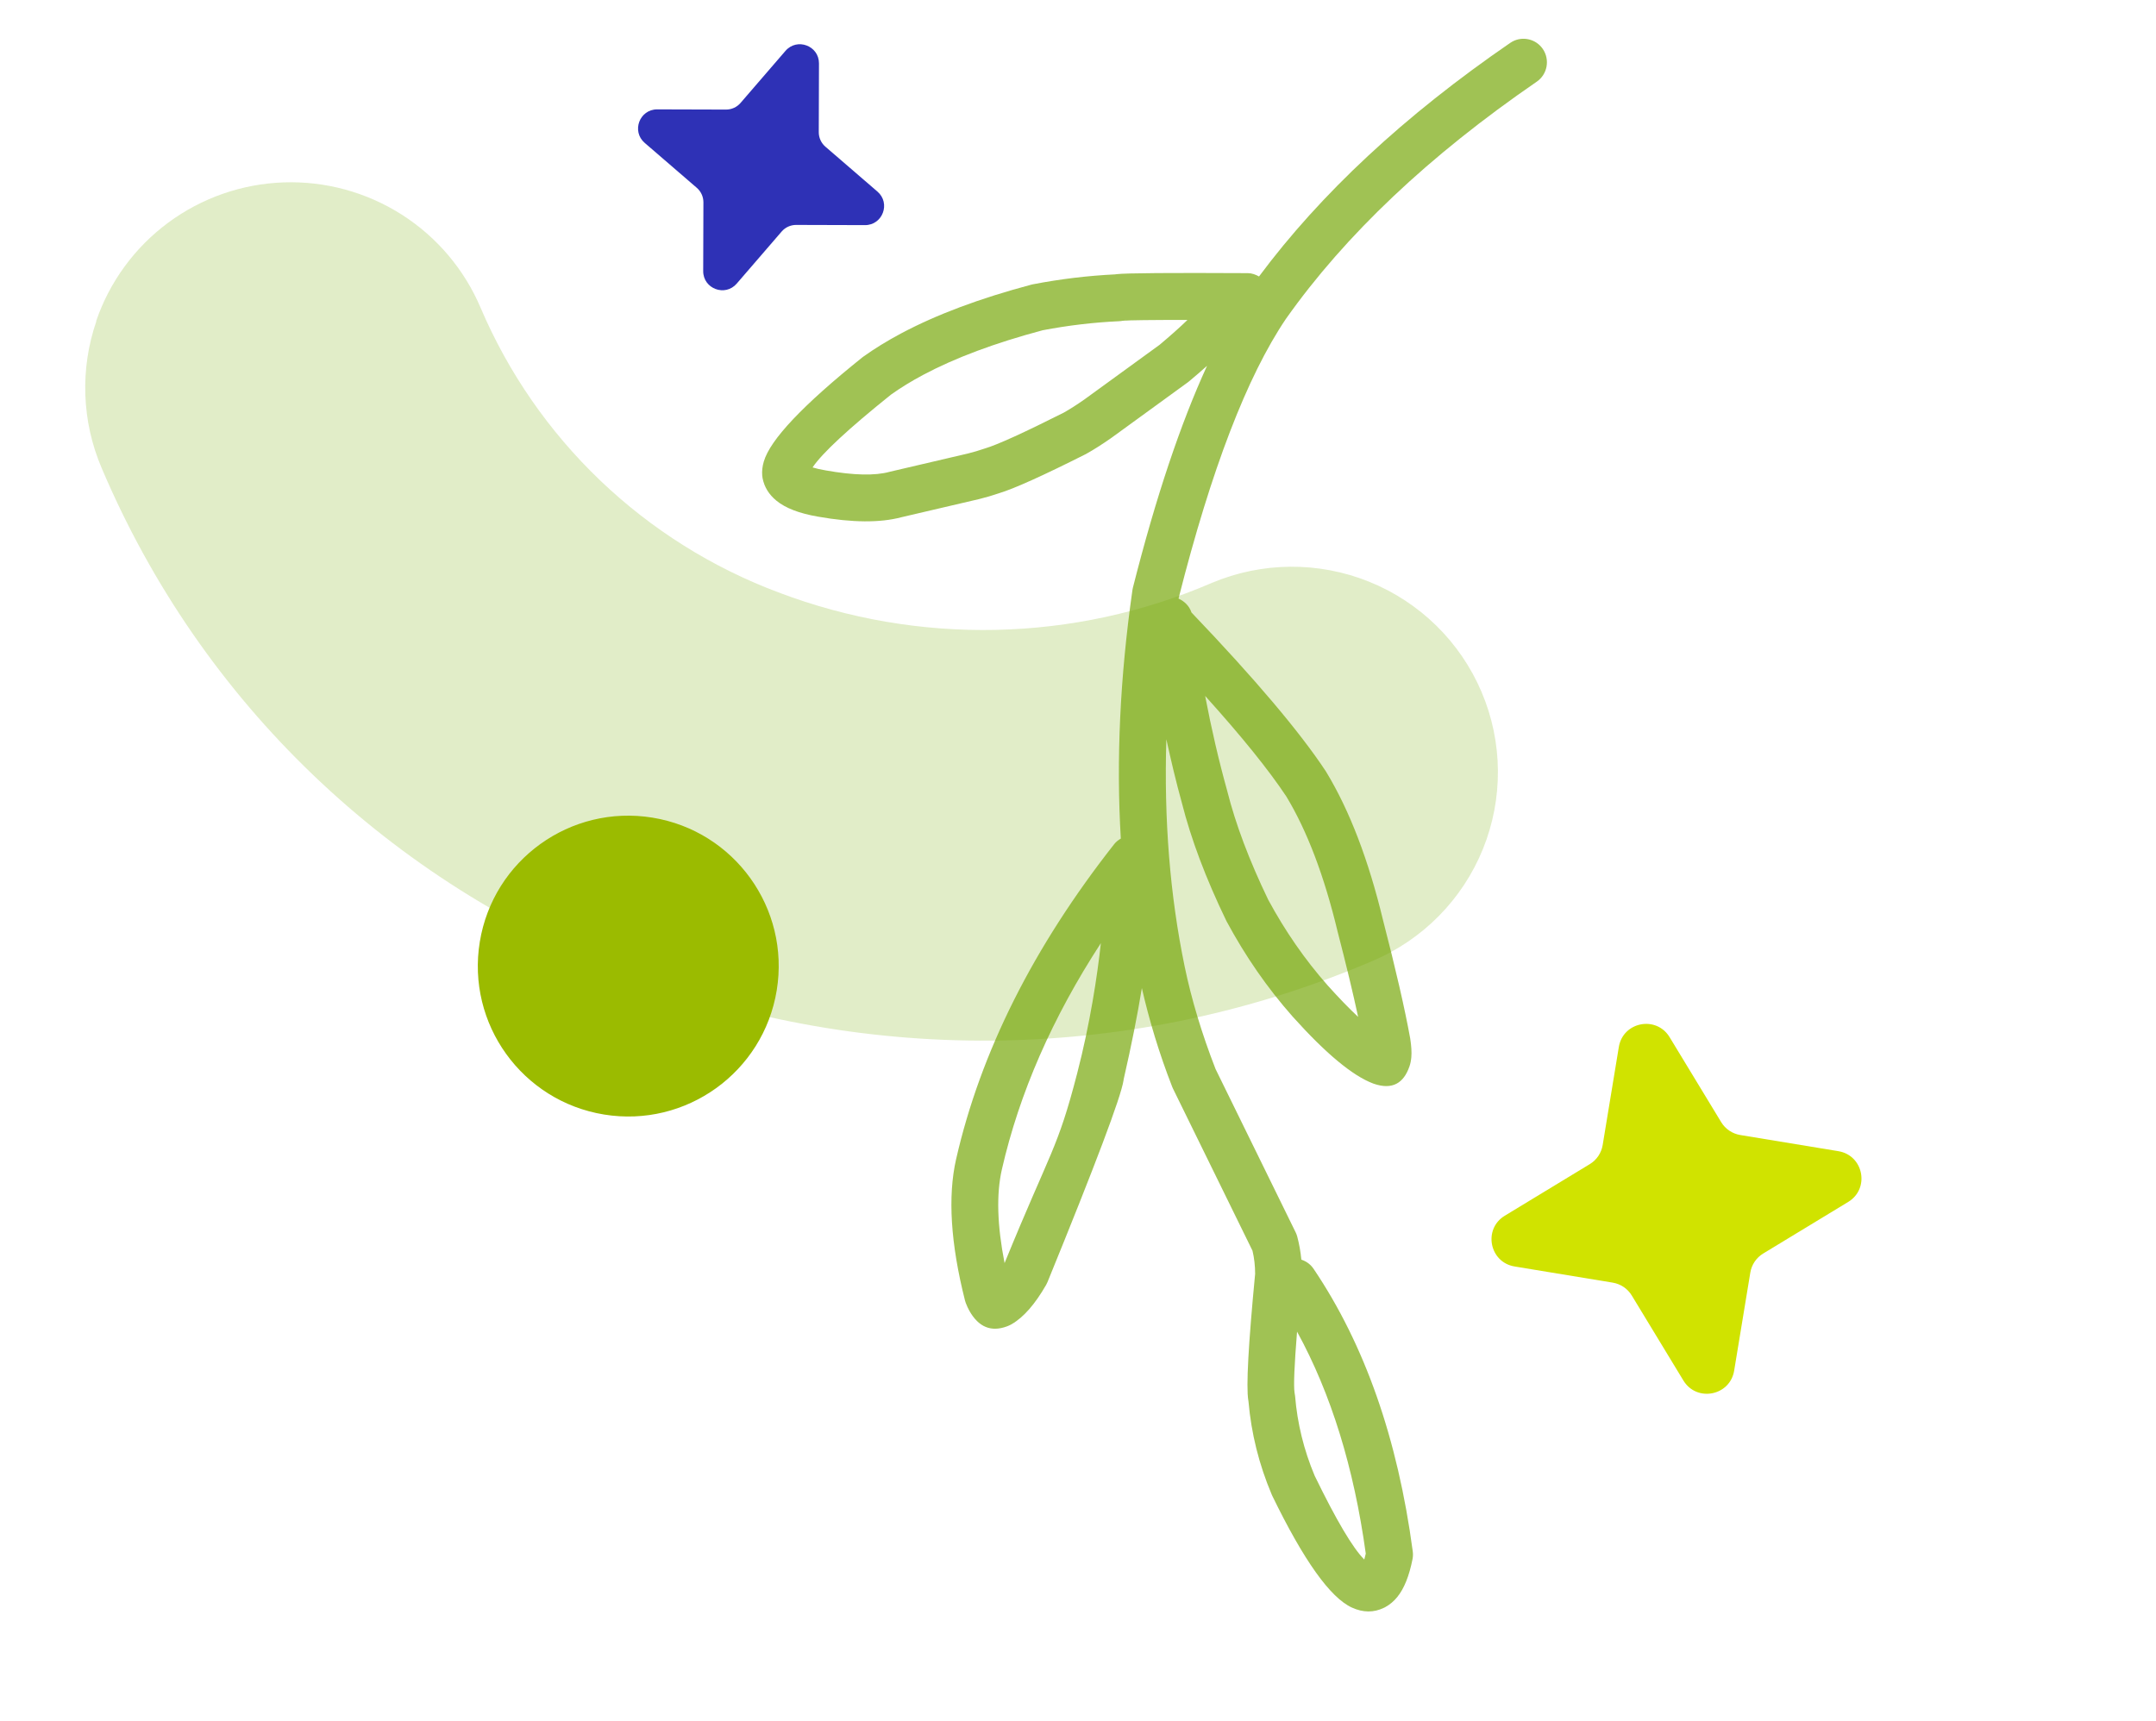 <?xml version="1.0" encoding="UTF-8"?> <svg xmlns="http://www.w3.org/2000/svg" width="258" height="206" viewBox="0 0 258 206" fill="none"> <path opacity="0.3" d="M11.526 38.462C9.557 44.187 9.783 50.437 12.16 56.008C24.07 84.086 46.612 105.664 75.492 116.747C104.182 127.727 136.026 127.105 164.243 115.016C170.256 112.475 175.009 107.656 177.456 101.618C179.903 95.58 179.844 88.817 177.291 82.818C174.739 76.819 169.902 72.074 163.846 69.628C157.789 67.183 151.008 67.235 144.995 69.776C128.523 76.873 109.918 77.276 93.141 70.899C85.2 67.919 77.947 63.363 71.823 57.507C65.698 51.65 60.828 44.615 57.509 36.829C55.563 32.243 52.268 28.354 48.059 25.676C43.85 22.997 38.926 21.657 33.938 21.831C28.951 22.005 24.135 23.685 20.129 26.65C16.123 29.615 13.116 33.724 11.505 38.434L11.526 38.462Z" fill="#9CC249"></path> <path d="M93.992 6.091C95.377 4.486 98.01 5.47 98.004 7.589L97.979 15.821C97.977 16.487 98.266 17.121 98.771 17.556L105.004 22.934C106.608 24.318 105.625 26.952 103.506 26.945L95.273 26.921C94.607 26.919 93.973 27.208 93.538 27.712L88.16 33.945C86.776 35.55 84.142 34.566 84.149 32.447L84.174 24.215C84.176 23.549 83.887 22.915 83.382 22.48L77.149 17.102C75.544 15.718 76.528 13.084 78.647 13.091L86.879 13.115C87.546 13.117 88.18 12.828 88.615 12.324L93.992 6.091Z" fill="#2E31B6"></path> <path d="M193.719 125.314C194.216 122.292 198.205 121.52 199.794 124.138L205.967 134.308C206.467 135.131 207.301 135.695 208.252 135.851L219.99 137.785C223.012 138.283 223.784 142.271 221.166 143.86L210.996 150.034C210.173 150.533 209.609 151.368 209.453 152.318L207.519 164.056C207.021 167.078 203.033 167.85 201.444 165.232L195.27 155.062C194.771 154.239 193.936 153.675 192.986 153.519L181.248 151.585C178.226 151.088 177.454 147.099 180.072 145.51L190.242 139.337C191.065 138.837 191.629 138.003 191.785 137.052L193.719 125.314Z" fill="#D0E300"></path> <path opacity="0.67" d="M183.899 9.775C170.999 18.639 160.995 28.101 153.886 38.157C149.229 45.05 144.948 56.19 141.044 71.58C141.041 71.603 141.039 71.626 141.035 71.649C141.746 71.968 142.329 72.54 142.579 73.308C150.172 81.251 155.525 87.578 158.642 92.295C158.662 92.326 158.682 92.356 158.701 92.388C161.5 97.008 163.767 102.923 165.501 110.129C167.02 115.996 168.101 120.704 168.746 124.252L168.756 124.314C168.894 125.186 168.938 125.923 168.889 126.528C168.855 126.93 168.781 127.301 168.664 127.638C168.314 128.655 167.803 129.343 167.13 129.702C166.404 130.089 165.487 130.092 164.384 129.709L164.314 129.684C161.854 128.756 158.644 126.086 154.686 121.676L154.672 121.66C151.674 118.27 149.047 114.483 146.795 110.301C146.776 110.265 146.756 110.228 146.739 110.192C144.298 105.142 142.527 100.436 141.424 96.075C140.744 93.618 140.139 91.072 139.572 88.479C139.281 98.103 140.003 107.174 141.763 115.679C142.575 119.601 143.806 123.689 145.455 127.94L155.042 147.492C155.122 147.656 155.188 147.828 155.236 148.006C155.473 148.895 155.636 149.817 155.727 150.768C156.305 150.955 156.829 151.329 157.196 151.873C163.306 160.929 167.261 172.203 169.06 185.693C169.101 185.998 169.091 186.307 169.032 186.608C168.636 188.62 168.031 190.129 167.216 191.135C166.79 191.661 166.303 192.071 165.755 192.364C165.705 192.39 165.656 192.414 165.606 192.439C164.393 193.028 163.12 193.021 161.79 192.417C159.188 191.237 156.005 186.769 152.239 179.012C152.218 178.969 152.198 178.925 152.179 178.878C150.659 175.283 149.732 171.562 149.398 167.713C149.389 167.672 149.382 167.631 149.377 167.589C149.112 165.965 149.386 160.923 150.197 152.465C150.194 151.486 150.089 150.563 149.88 149.696L140.368 130.3C140.333 130.228 140.3 130.155 140.272 130.082C138.686 126.008 137.515 122.082 136.641 118.263C136.124 121.455 135.401 125.089 134.467 129.173C134.462 129.223 134.453 129.273 134.446 129.324C134.135 131.321 131.102 139.363 125.35 153.452C125.303 153.567 125.248 153.679 125.186 153.788C123.853 156.109 122.479 157.675 121.064 158.49L121.016 158.517L120.972 158.541C120.823 158.62 120.673 158.689 120.518 158.747C118.606 159.465 117.102 158.844 116.001 156.889C115.843 156.606 115.697 156.29 115.566 155.942C115.529 155.844 115.497 155.742 115.472 155.639C113.754 148.831 113.402 143.196 114.415 138.732L114.417 138.727C117.344 125.918 123.649 113.355 133.33 101.037C133.552 100.753 133.83 100.542 134.124 100.371C133.561 90.994 134.023 81.08 135.512 70.63C135.526 70.532 135.546 70.433 135.57 70.337C138.309 59.519 141.271 50.7 144.443 43.784C143.776 44.384 143.055 45.008 142.28 45.653C142.232 45.693 142.184 45.73 142.133 45.767L133.053 52.368L133.017 52.395C131.927 53.161 130.915 53.804 129.979 54.327L129.932 54.352C129.913 54.362 129.893 54.373 129.873 54.382C124.795 56.938 121.35 58.491 119.539 59.038C118.769 59.302 117.975 59.535 117.159 59.737L117.122 59.745L107.886 61.903C105.336 62.586 102.002 62.565 97.879 61.836C95.648 61.452 93.989 60.814 92.906 59.922C92.008 59.183 91.458 58.287 91.254 57.232C91.235 57.13 91.219 57.027 91.212 56.921C91.168 56.378 91.231 55.816 91.402 55.238C92.165 52.623 96.09 48.474 103.173 42.791C103.212 42.759 103.255 42.729 103.295 42.698C104.656 41.724 106.162 40.797 107.81 39.918C112.056 37.655 117.258 35.706 123.414 34.071C123.476 34.055 123.538 34.041 123.601 34.028C126.871 33.397 130.152 33.001 133.441 32.84C133.503 32.829 133.568 32.821 133.633 32.813C134.753 32.684 139.98 32.643 149.316 32.693C149.813 32.695 150.257 32.863 150.661 33.092C158.047 23.17 168.044 13.845 180.722 5.133C180.81 5.072 180.901 5.017 180.993 4.968C182.235 4.305 183.806 4.67 184.623 5.861C185.496 7.147 185.175 8.897 183.899 9.775ZM154.913 166.677C154.944 166.813 154.965 166.948 154.977 167.087C155.247 170.374 156.028 173.555 157.32 176.629C159.896 181.93 161.875 185.275 163.257 186.661C163.318 186.454 163.377 186.217 163.436 185.951C162.017 175.655 159.277 166.799 155.213 159.384C154.888 163.433 154.787 165.863 154.913 166.677ZM119.886 139.987C119.219 142.927 119.327 146.654 120.211 151.169C120.217 151.159 120.223 151.148 120.231 151.138C125.744 137.636 126.528 137.647 128.901 128.472C130.45 122.483 131.31 116.803 131.735 112.888C125.921 121.823 121.973 130.858 119.886 139.987ZM146.843 94.615L146.86 94.68C147.864 98.661 149.499 102.999 151.763 107.691C153.801 111.464 156.165 114.875 158.859 117.924C160.225 119.447 161.447 120.707 162.522 121.711C161.91 118.864 161.093 115.466 160.071 111.521L160.059 111.473C158.466 104.84 156.425 99.461 153.935 95.338C151.827 92.158 148.587 88.143 144.216 83.296C144.964 87.228 145.839 91.001 146.843 94.615ZM134.465 38.366C134.584 38.338 134.709 38.298 134.843 38.243C134.721 38.293 134.595 38.334 134.465 38.366ZM142.097 38.293C137.676 38.292 135.096 38.323 134.359 38.391C134.216 38.42 134.071 38.439 133.926 38.445C130.864 38.586 127.811 38.947 124.766 39.53L124.765 39.531C119.061 41.051 114.297 42.83 110.47 44.87C109.061 45.621 107.778 46.409 106.622 47.232C101.514 51.331 98.387 54.236 97.236 55.947C97.637 56.072 98.168 56.192 98.827 56.305L98.842 56.308C102.167 56.896 104.702 56.952 106.449 56.474C106.484 56.465 106.517 56.457 106.552 56.448L115.815 54.283C116.485 54.117 117.133 53.925 117.76 53.709C117.8 53.696 117.838 53.683 117.877 53.672C119.344 53.237 122.483 51.811 127.287 49.393C128.038 48.97 128.866 48.442 129.772 47.806L138.756 41.275C140.049 40.194 141.164 39.2 142.099 38.295L142.097 38.293Z" fill="#71A500"></path> <circle cx="75.182" cy="115.631" r="18.002" transform="rotate(9.27 75.182 115.631)" fill="#9BBB00"></circle> </svg> 